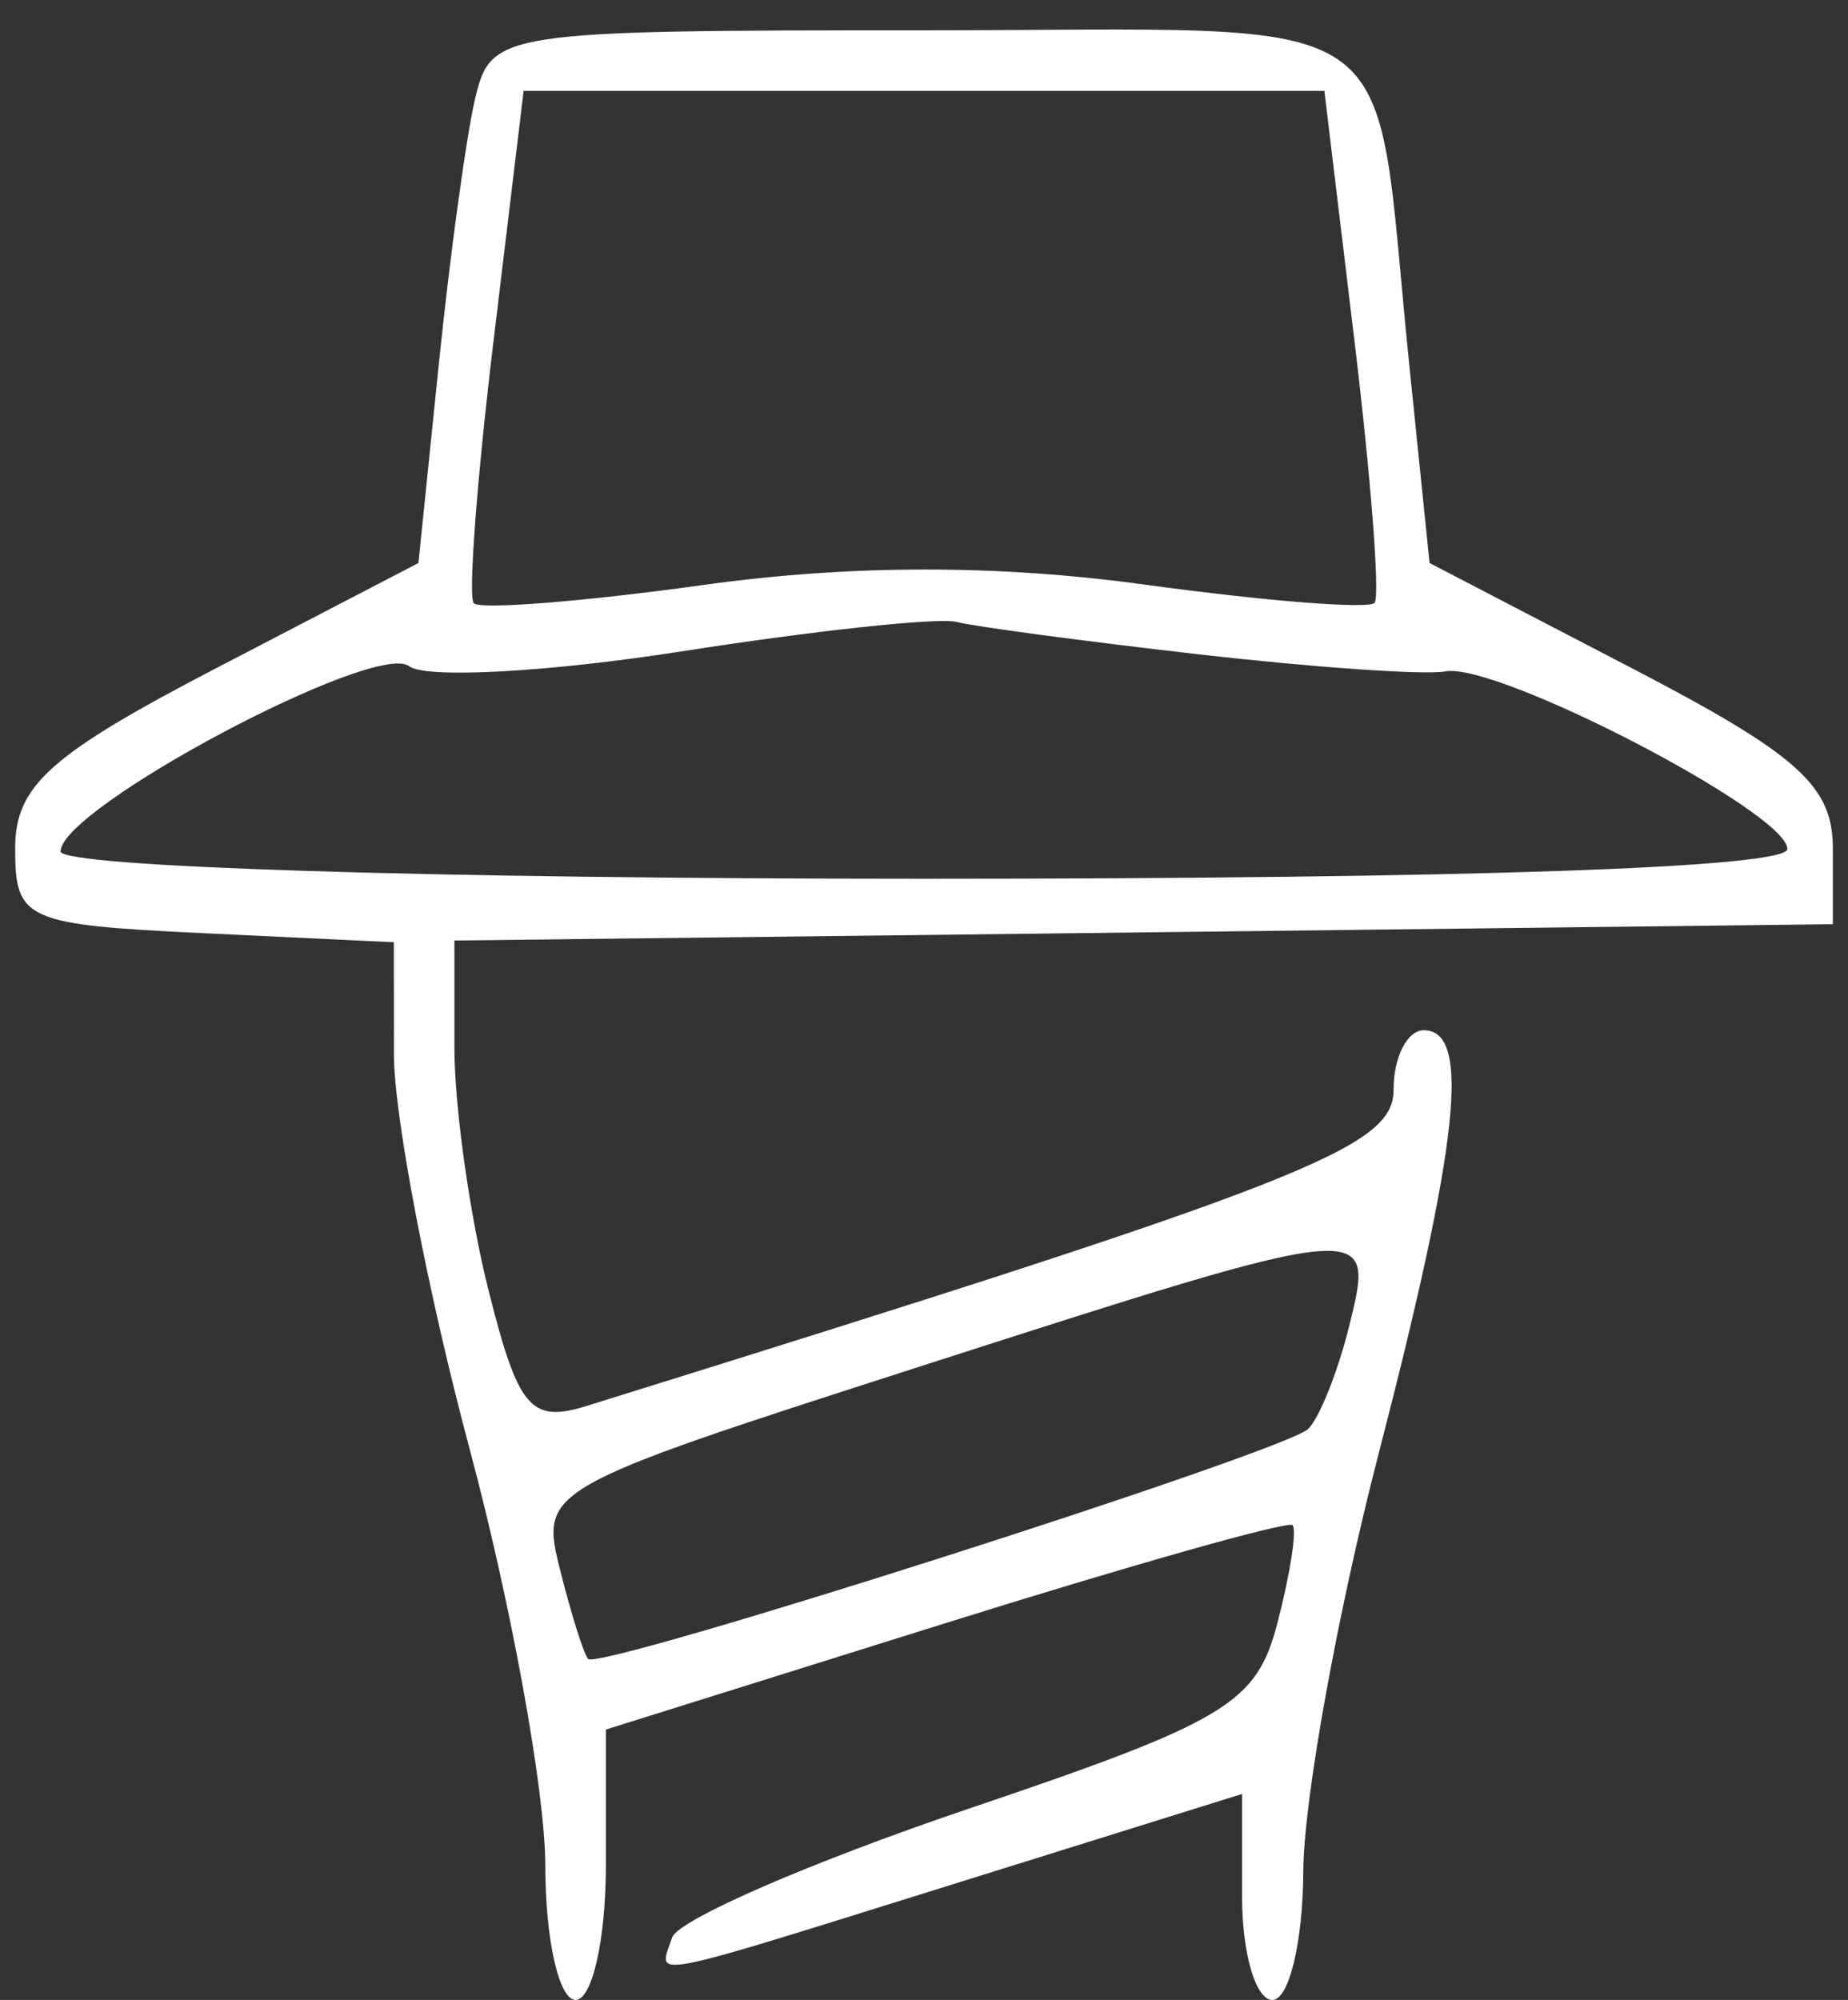 <?xml version="1.0" encoding="UTF-8"?> <svg xmlns="http://www.w3.org/2000/svg" width="61" height="66" viewBox="0 0 61 66" fill="none"><rect x="0" y="0" width="61" height="66" fill="#333333" stroke="none"/> <path fill-rule="evenodd" clip-rule="evenodd" d="M15.684 3.25C15.391 4.488 14.85 8.443 14.482 12.04L13.812 18.58L7.156 22.04C1.646 24.905 0.5 25.93 0.5 28C0.5 30.368 0.829 30.516 6.75 30.798L13 31.095L13.003 34.798C13.004 36.834 14.129 42.695 15.503 47.822C16.876 52.949 18 59.137 18 61.572C18 64.007 18.45 66 19 66C19.55 66 20 63.992 20 61.538V57.076L31.198 53.569C37.357 51.64 42.517 50.183 42.665 50.331C42.813 50.479 42.59 51.928 42.169 53.55C41.477 56.218 40.501 56.805 31.972 59.69C26.785 61.444 22.381 63.356 22.187 63.94C21.733 65.3 21.038 65.434 31.75 62.09L41 59.202V62.601C41 64.471 41.45 66 42 66C42.55 66 43.009 64.087 43.02 61.75C43.031 59.413 44.147 53.225 45.5 48C48.164 37.711 48.562 34 47 34C46.45 34 46 34.883 46 35.963C46 37.878 43.158 38.991 19.376 46.394C17.519 46.972 17.109 46.491 16.126 42.585C15.507 40.126 15 36.522 15 34.576V31.038L37.75 30.769L60.5 30.5V28C60.5 25.93 59.354 24.905 53.844 22.04L47.188 18.58L46.518 12.04C45.276 -0.089 46.856 1 30.5 1C16.512 1 16.206 1.047 15.684 3.25ZM44.709 11.25C45.256 15.788 45.555 19.677 45.374 19.894C45.194 20.11 41.773 19.839 37.773 19.291C32.919 18.626 28.084 18.63 23.238 19.302C19.244 19.856 15.823 20.127 15.636 19.905C15.45 19.682 15.744 15.788 16.291 11.25L17.284 3H30.5H43.716L44.709 11.25ZM39.576 21.594C43.384 22.029 47.046 22.282 47.713 22.157C49.409 21.839 59 26.818 59 28.017C59 28.638 48.508 29 30.5 29C14.196 29 2 28.613 2 28.097C2 26.662 12.392 21.139 13.5 21.984C14.05 22.404 18.1 22.184 22.5 21.496C26.9 20.808 30.984 20.371 31.576 20.524C32.167 20.678 35.767 21.159 39.576 21.594ZM44.538 43.75C44.164 45.262 43.553 46.796 43.179 47.158C42.401 47.913 19.798 55.132 19.415 54.748C19.276 54.609 18.86 53.29 18.49 51.816C17.823 49.158 17.92 49.102 30.159 45.163C45.429 40.249 45.402 40.252 44.538 43.75Z" fill="white"></path> </svg> 